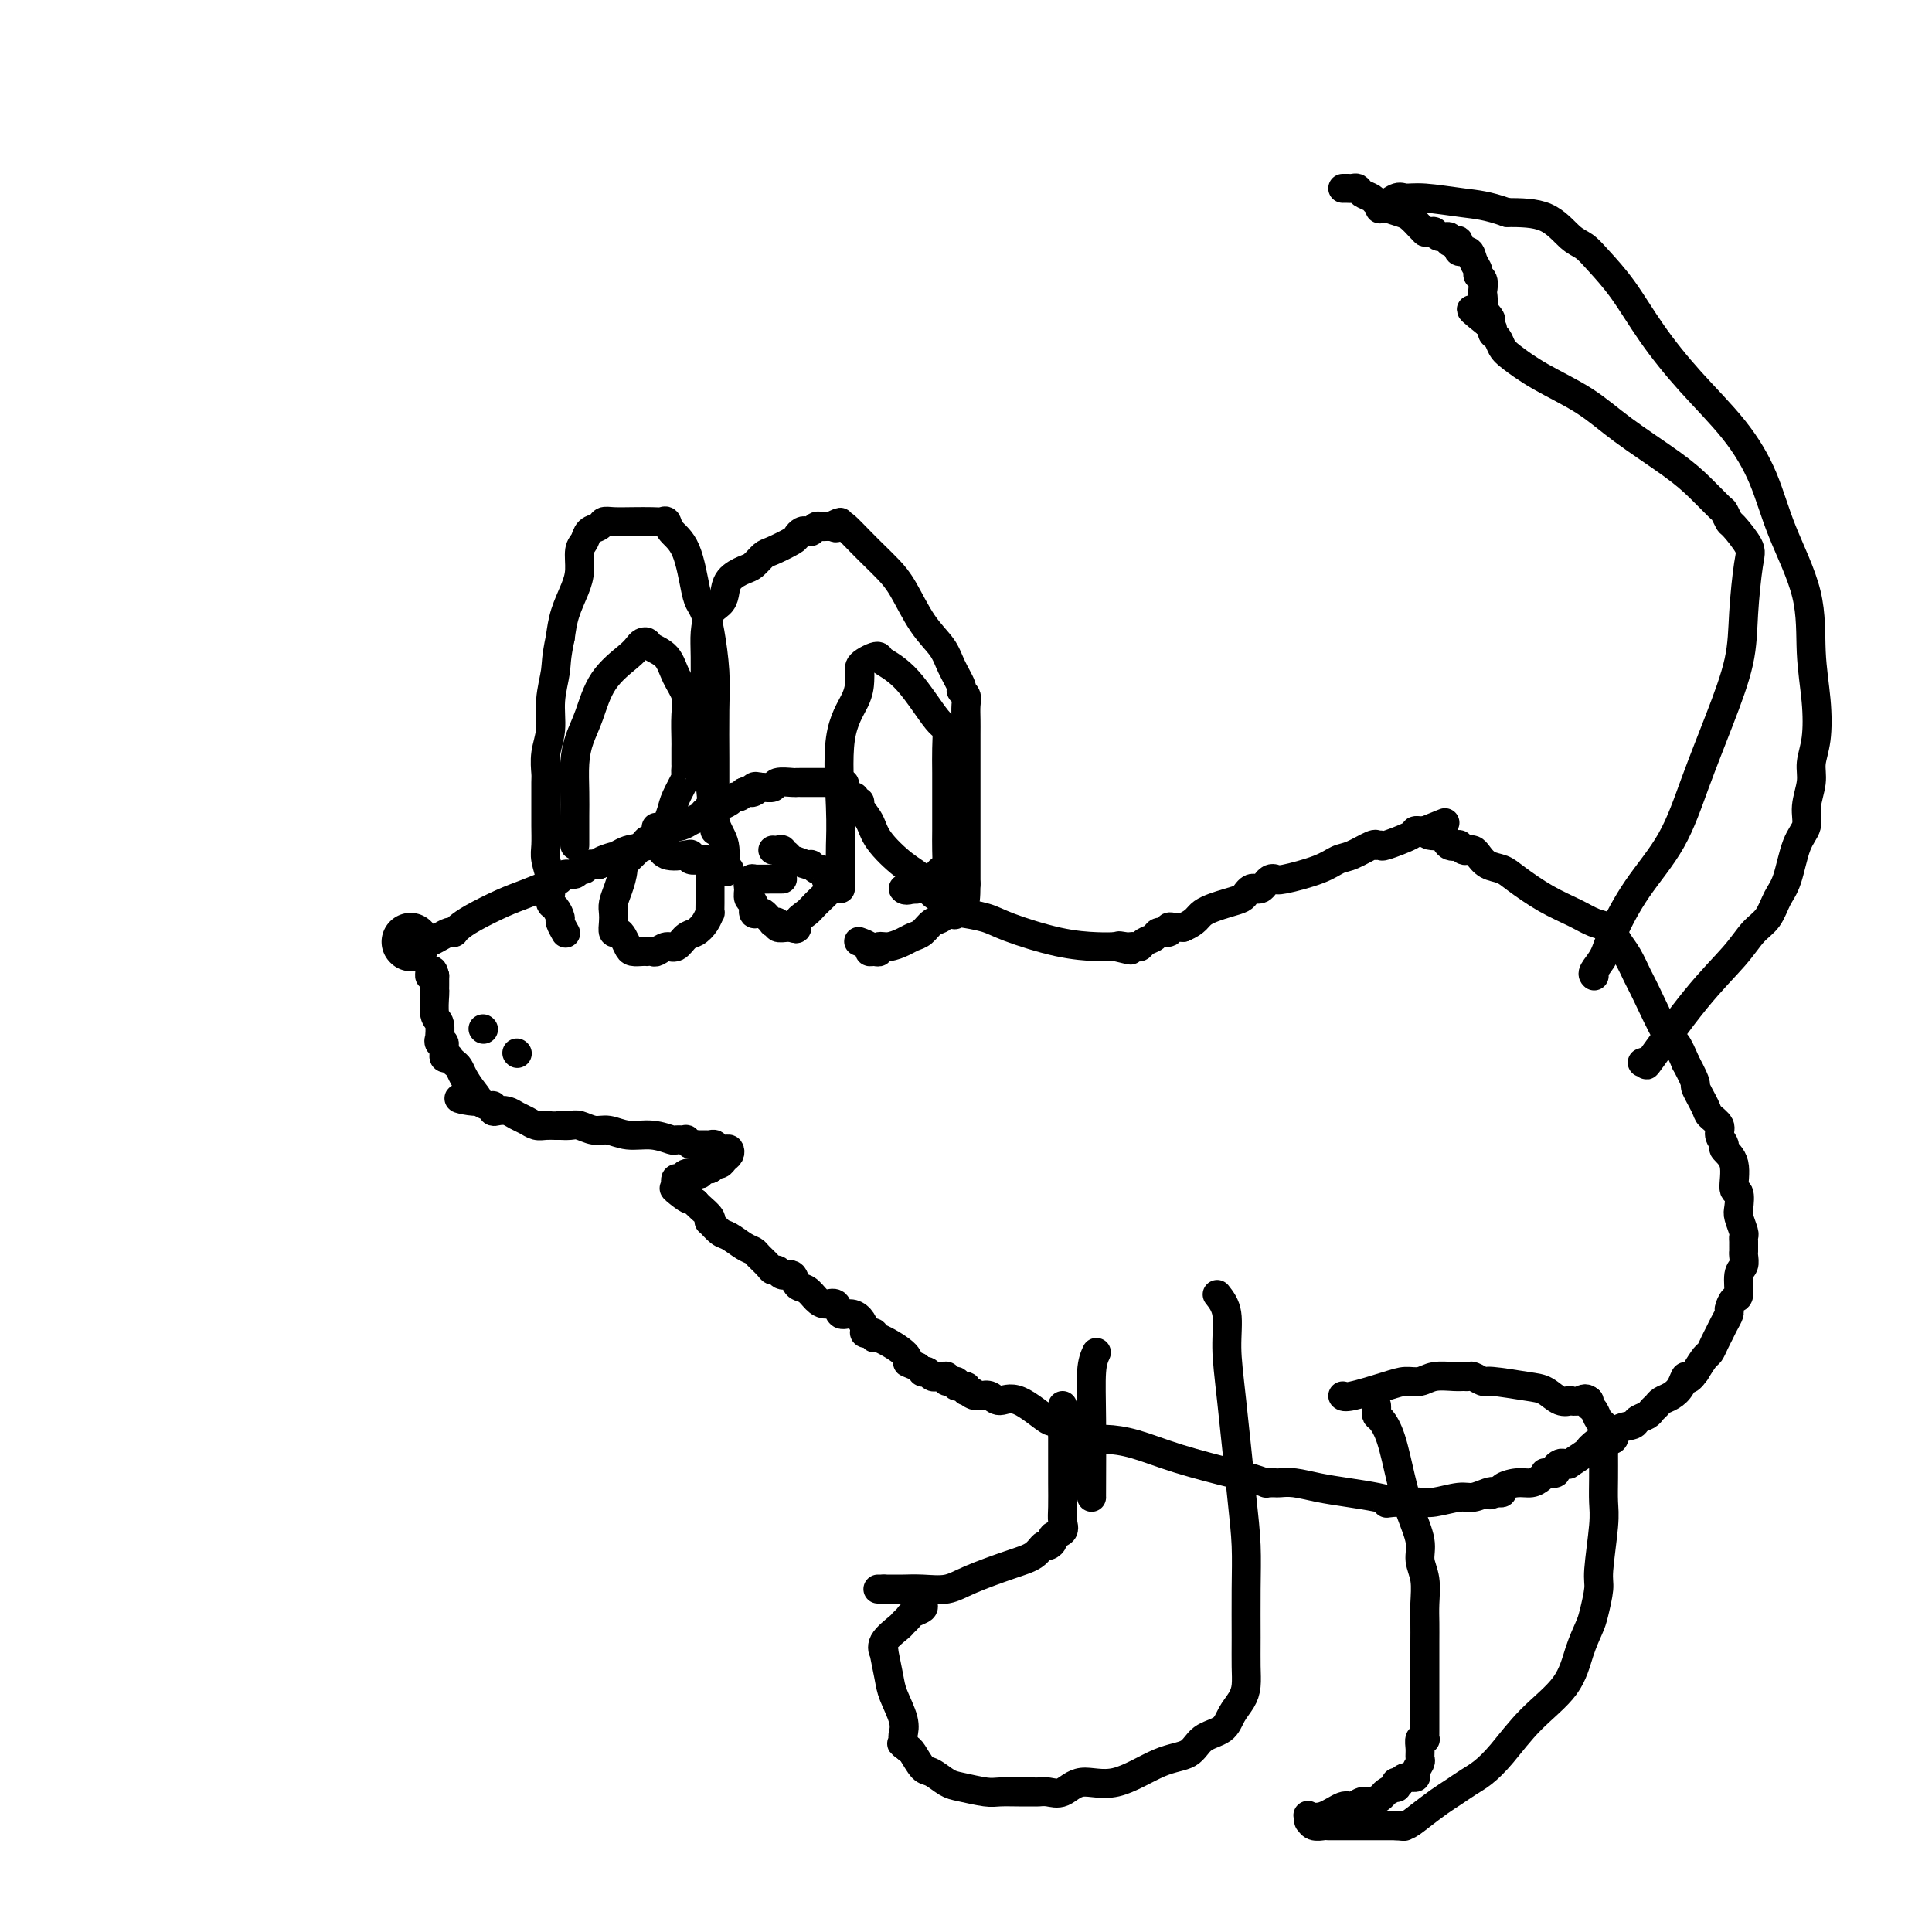 <svg viewBox='0 0 400 400' version='1.1' xmlns='http://www.w3.org/2000/svg' xmlns:xlink='http://www.w3.org/1999/xlink'><g fill='none' stroke='#000000' stroke-width='12' stroke-linecap='round' stroke-linejoin='round'><path d='M85,195c0.000,0.000 0.100,0.100 0.1,0.1'/></g>
<g fill='none' stroke='#000000' stroke-width='6' stroke-linecap='round' stroke-linejoin='round'><path d='M84,195c0.417,0.000 0.833,0.000 1,0c0.167,0.000 0.083,0.000 0,0'/><path d='M85,195c0.334,-0.001 0.670,-0.003 1,0c0.330,0.003 0.655,0.011 1,0c0.345,-0.011 0.709,-0.042 1,0c0.291,0.042 0.508,0.155 1,0c0.492,-0.155 1.258,-0.580 2,-1c0.742,-0.420 1.459,-0.835 2,-1c0.541,-0.165 0.906,-0.078 1,0c0.094,0.078 -0.084,0.149 0,0c0.084,-0.149 0.428,-0.516 1,-1c0.572,-0.484 1.372,-1.085 3,-2c1.628,-0.915 4.084,-2.144 6,-3c1.916,-0.856 3.291,-1.339 5,-2c1.709,-0.661 3.753,-1.502 5,-2c1.247,-0.498 1.696,-0.654 2,-1c0.304,-0.346 0.462,-0.881 1,-1c0.538,-0.119 1.456,0.178 2,0c0.544,-0.178 0.713,-0.831 1,-1c0.287,-0.169 0.693,0.147 1,0c0.307,-0.147 0.516,-0.756 1,-1c0.484,-0.244 1.242,-0.122 2,0'/><path d='M124,179c6.251,-2.733 2.377,-1.566 1,-1c-1.377,0.566 -0.258,0.531 1,0c1.258,-0.531 2.654,-1.557 4,-2c1.346,-0.443 2.640,-0.304 4,-1c1.360,-0.696 2.784,-2.229 4,-3c1.216,-0.771 2.225,-0.780 3,-1c0.775,-0.220 1.318,-0.651 2,-1c0.682,-0.349 1.503,-0.615 2,-1c0.497,-0.385 0.669,-0.888 1,-1c0.331,-0.112 0.821,0.166 1,0c0.179,-0.166 0.049,-0.777 0,-1c-0.049,-0.223 -0.015,-0.060 0,0c0.015,0.060 0.012,0.016 0,0c-0.012,-0.016 -0.033,-0.004 0,0c0.033,0.004 0.121,-0.002 0,0c-0.121,0.002 -0.450,0.011 0,0c0.450,-0.011 1.679,-0.041 2,0c0.321,0.041 -0.265,0.152 0,0c0.265,-0.152 1.380,-0.566 2,-1c0.620,-0.434 0.744,-0.886 1,-1c0.256,-0.114 0.645,0.110 1,0c0.355,-0.110 0.678,-0.555 1,-1'/><path d='M154,164c5.108,-2.260 2.879,-0.408 2,0c-0.879,0.408 -0.406,-0.626 0,-1c0.406,-0.374 0.746,-0.086 1,0c0.254,0.086 0.421,-0.030 1,0c0.579,0.030 1.570,0.204 2,0c0.430,-0.204 0.300,-0.787 1,-1c0.700,-0.213 2.232,-0.057 3,0c0.768,0.057 0.773,0.015 1,0c0.227,-0.015 0.677,-0.004 1,0c0.323,0.004 0.520,0.001 1,0c0.480,-0.001 1.242,-0.000 2,0c0.758,0.000 1.512,0.000 2,0c0.488,-0.000 0.711,-0.000 1,0c0.289,0.000 0.645,0.000 1,0'/><path d='M173,162c3.162,-0.065 1.568,0.771 1,1c-0.568,0.229 -0.110,-0.150 0,0c0.110,0.150 -0.129,0.829 0,1c0.129,0.171 0.627,-0.165 1,0c0.373,0.165 0.620,0.830 1,1c0.380,0.170 0.893,-0.156 1,0c0.107,0.156 -0.192,0.795 0,1c0.192,0.205 0.876,-0.023 1,0c0.124,0.023 -0.311,0.298 0,1c0.311,0.702 1.367,1.831 2,3c0.633,1.169 0.841,2.379 2,4c1.159,1.621 3.267,3.653 5,5c1.733,1.347 3.092,2.007 4,3c0.908,0.993 1.367,2.318 2,3c0.633,0.682 1.440,0.722 2,1c0.560,0.278 0.874,0.794 1,1c0.126,0.206 0.063,0.103 0,0'/><path d='M196,187c3.493,4.110 0.725,1.885 0,1c-0.725,-0.885 0.592,-0.431 1,0c0.408,0.431 -0.094,0.838 0,1c0.094,0.162 0.784,0.078 1,0c0.216,-0.078 -0.042,-0.150 1,0c1.042,0.150 3.384,0.524 5,1c1.616,0.476 2.505,1.055 5,2c2.495,0.945 6.595,2.254 10,3c3.405,0.746 6.116,0.927 8,1c1.884,0.073 2.942,0.036 4,0'/><path d='M231,196c5.593,1.393 2.076,0.374 1,0c-1.076,-0.374 0.288,-0.103 1,0c0.712,0.103 0.772,0.039 1,0c0.228,-0.039 0.623,-0.053 1,0c0.377,0.053 0.736,0.173 1,0c0.264,-0.173 0.434,-0.639 1,-1c0.566,-0.361 1.528,-0.619 2,-1c0.472,-0.381 0.455,-0.887 1,-1c0.545,-0.113 1.652,0.166 2,0c0.348,-0.166 -0.061,-0.776 0,-1c0.061,-0.224 0.593,-0.060 1,0c0.407,0.060 0.688,0.017 1,0c0.312,-0.017 0.656,-0.009 1,0'/><path d='M245,192c2.814,-1.190 2.848,-2.165 4,-3c1.152,-0.835 3.422,-1.530 5,-2c1.578,-0.470 2.464,-0.714 3,-1c0.536,-0.286 0.721,-0.615 1,-1c0.279,-0.385 0.652,-0.825 1,-1c0.348,-0.175 0.671,-0.086 1,0c0.329,0.086 0.664,0.168 1,0c0.336,-0.168 0.673,-0.587 1,-1c0.327,-0.413 0.643,-0.822 1,-1c0.357,-0.178 0.755,-0.126 1,0c0.245,0.126 0.339,0.328 2,0c1.661,-0.328 4.890,-1.184 7,-2c2.110,-0.816 3.100,-1.592 4,-2c0.900,-0.408 1.709,-0.450 3,-1c1.291,-0.550 3.063,-1.610 4,-2c0.937,-0.390 1.040,-0.111 1,0c-0.040,0.111 -0.222,0.054 0,0c0.222,-0.054 0.847,-0.106 1,0c0.153,0.106 -0.166,0.368 1,0c1.166,-0.368 3.818,-1.367 5,-2c1.182,-0.633 0.895,-0.901 1,-1c0.105,-0.099 0.601,-0.028 1,0c0.399,0.028 0.699,0.014 1,0'/><path d='M295,172c7.854,-3.163 2.491,-1.072 1,0c-1.491,1.072 0.892,1.123 2,1c1.108,-0.123 0.941,-0.422 1,0c0.059,0.422 0.344,1.563 1,2c0.656,0.437 1.681,0.169 2,0c0.319,-0.169 -0.070,-0.240 0,0c0.070,0.240 0.598,0.789 1,1c0.402,0.211 0.678,0.084 1,0c0.322,-0.084 0.692,-0.123 1,0c0.308,0.123 0.555,0.410 1,1c0.445,0.590 1.087,1.484 2,2c0.913,0.516 2.095,0.653 3,1c0.905,0.347 1.531,0.905 3,2c1.469,1.095 3.781,2.728 6,4c2.219,1.272 4.345,2.182 6,3c1.655,0.818 2.838,1.545 4,2c1.162,0.455 2.303,0.637 3,1c0.697,0.363 0.950,0.905 1,1c0.050,0.095 -0.102,-0.258 0,0c0.102,0.258 0.457,1.128 1,2c0.543,0.872 1.272,1.747 2,3c0.728,1.253 1.455,2.883 2,4c0.545,1.117 0.909,1.722 2,4c1.091,2.278 2.909,6.229 4,8c1.091,1.771 1.455,1.363 2,2c0.545,0.637 1.273,2.318 2,4'/><path d='M349,220c2.814,5.247 1.849,4.364 2,5c0.151,0.636 1.418,2.790 2,4c0.582,1.210 0.480,1.475 1,2c0.520,0.525 1.664,1.310 2,2c0.336,0.690 -0.135,1.286 0,2c0.135,0.714 0.877,1.548 1,2c0.123,0.452 -0.373,0.524 0,1c0.373,0.476 1.616,1.358 2,3c0.384,1.642 -0.089,4.044 0,5c0.089,0.956 0.742,0.466 1,1c0.258,0.534 0.122,2.094 0,3c-0.122,0.906 -0.229,1.160 0,2c0.229,0.840 0.793,2.268 1,3c0.207,0.732 0.055,0.770 0,1c-0.055,0.230 -0.015,0.652 0,1c0.015,0.348 0.005,0.622 0,1c-0.005,0.378 -0.005,0.861 0,1c0.005,0.139 0.016,-0.067 0,0c-0.016,0.067 -0.060,0.409 0,1c0.060,0.591 0.222,1.433 0,2c-0.222,0.567 -0.829,0.858 -1,2c-0.171,1.142 0.095,3.135 0,4c-0.095,0.865 -0.550,0.602 -1,1c-0.450,0.398 -0.894,1.457 -1,2c-0.106,0.543 0.126,0.569 0,1c-0.126,0.431 -0.610,1.266 -1,2c-0.390,0.734 -0.685,1.368 -1,2c-0.315,0.632 -0.652,1.262 -1,2c-0.348,0.738 -0.709,1.583 -1,2c-0.291,0.417 -0.512,0.405 -1,1c-0.488,0.595 -1.244,1.798 -2,3'/><path d='M351,284c-1.809,2.609 -1.833,1.133 -2,1c-0.167,-0.133 -0.479,1.078 -1,2c-0.521,0.922 -1.252,1.557 -2,2c-0.748,0.443 -1.514,0.696 -2,1c-0.486,0.304 -0.691,0.659 -1,1c-0.309,0.341 -0.720,0.667 -1,1c-0.280,0.333 -0.427,0.671 -1,1c-0.573,0.329 -1.571,0.648 -2,1c-0.429,0.352 -0.290,0.738 -1,1c-0.710,0.262 -2.271,0.399 -3,1c-0.729,0.601 -0.627,1.665 -1,2c-0.373,0.335 -1.222,-0.060 -2,0c-0.778,0.060 -1.486,0.576 -2,1c-0.514,0.424 -0.834,0.755 -1,1c-0.166,0.245 -0.177,0.405 -1,1c-0.823,0.595 -2.460,1.626 -3,2c-0.540,0.374 0.015,0.090 0,0c-0.015,-0.090 -0.600,0.015 -1,0c-0.400,-0.015 -0.614,-0.148 -1,0c-0.386,0.148 -0.943,0.578 -1,1c-0.057,0.422 0.386,0.835 0,1c-0.386,0.165 -1.600,0.082 -2,0c-0.400,-0.082 0.015,-0.163 0,0c-0.015,0.163 -0.458,0.569 -1,1c-0.542,0.431 -1.181,0.886 -2,1c-0.819,0.114 -1.817,-0.114 -3,0c-1.183,0.114 -2.549,0.569 -3,1c-0.451,0.431 0.014,0.837 0,1c-0.014,0.163 -0.507,0.081 -1,0'/><path d='M310,309c-2.527,0.946 -1.345,0.310 -1,0c0.345,-0.310 -0.149,-0.293 -1,0c-0.851,0.293 -2.060,0.863 -3,1c-0.940,0.137 -1.612,-0.159 -3,0c-1.388,0.159 -3.491,0.775 -5,1c-1.509,0.225 -2.425,0.060 -3,0c-0.575,-0.060 -0.809,-0.016 -1,0c-0.191,0.016 -0.340,0.005 -1,0c-0.660,-0.005 -1.830,-0.002 -3,0'/><path d='M289,311c-3.370,0.357 -1.293,0.250 -1,0c0.293,-0.250 -1.196,-0.641 -3,-1c-1.804,-0.359 -3.922,-0.685 -6,-1c-2.078,-0.315 -4.116,-0.620 -6,-1c-1.884,-0.380 -3.614,-0.834 -5,-1c-1.386,-0.166 -2.428,-0.045 -3,0c-0.572,0.045 -0.672,0.013 -1,0c-0.328,-0.013 -0.882,-0.007 -1,0c-0.118,0.007 0.201,0.014 0,0c-0.201,-0.014 -0.921,-0.051 -1,0c-0.079,0.051 0.483,0.189 0,0c-0.483,-0.189 -2.012,-0.706 -3,-1c-0.988,-0.294 -1.434,-0.365 -4,-1c-2.566,-0.635 -7.251,-1.833 -11,-3c-3.749,-1.167 -6.562,-2.302 -9,-3c-2.438,-0.698 -4.503,-0.957 -6,-1c-1.497,-0.043 -2.428,0.131 -3,0c-0.572,-0.131 -0.786,-0.565 -1,-1'/><path d='M225,297c-10.050,-2.172 -3.175,-0.602 -1,0c2.175,0.602 -0.350,0.237 -1,0c-0.650,-0.237 0.576,-0.346 0,-1c-0.576,-0.654 -2.955,-1.853 -4,-2c-1.045,-0.147 -0.755,0.759 -2,0c-1.245,-0.759 -4.024,-3.183 -6,-4c-1.976,-0.817 -3.147,-0.028 -4,0c-0.853,0.028 -1.386,-0.706 -2,-1c-0.614,-0.294 -1.307,-0.147 -2,0'/><path d='M203,289c-3.588,-1.172 -1.558,-0.103 -1,0c0.558,0.103 -0.356,-0.761 -1,-1c-0.644,-0.239 -1.017,0.147 -1,0c0.017,-0.147 0.426,-0.828 0,-1c-0.426,-0.172 -1.686,0.164 -2,0c-0.314,-0.164 0.318,-0.829 0,-1c-0.318,-0.171 -1.587,0.150 -2,0c-0.413,-0.150 0.030,-0.771 0,-1c-0.030,-0.229 -0.533,-0.065 -1,0c-0.467,0.065 -0.900,0.031 -1,0c-0.100,-0.031 0.132,-0.060 0,0c-0.132,0.060 -0.626,0.210 -1,0c-0.374,-0.210 -0.626,-0.778 -1,-1c-0.374,-0.222 -0.870,-0.098 -1,0c-0.130,0.098 0.106,0.171 0,0c-0.106,-0.171 -0.553,-0.585 -1,-1'/><path d='M190,283c-2.480,-1.083 -2.180,-0.791 -2,-1c0.180,-0.209 0.242,-0.918 -1,-2c-1.242,-1.082 -3.787,-2.538 -5,-3c-1.213,-0.462 -1.095,0.070 -1,0c0.095,-0.070 0.167,-0.743 0,-1c-0.167,-0.257 -0.572,-0.098 -1,0c-0.428,0.098 -0.878,0.133 -1,0c-0.122,-0.133 0.084,-0.436 0,-1c-0.084,-0.564 -0.459,-1.390 -1,-2c-0.541,-0.610 -1.247,-1.002 -2,-1c-0.753,0.002 -1.552,0.400 -2,0c-0.448,-0.400 -0.544,-1.597 -1,-2c-0.456,-0.403 -1.273,-0.011 -2,0c-0.727,0.011 -1.364,-0.360 -2,-1c-0.636,-0.640 -1.269,-1.548 -2,-2c-0.731,-0.452 -1.558,-0.446 -2,-1c-0.442,-0.554 -0.499,-1.667 -1,-2c-0.501,-0.333 -1.448,0.114 -2,0c-0.552,-0.114 -0.711,-0.790 -1,-1c-0.289,-0.210 -0.709,0.047 -1,0c-0.291,-0.047 -0.452,-0.398 -1,-1c-0.548,-0.602 -1.483,-1.455 -2,-2c-0.517,-0.545 -0.615,-0.781 -1,-1c-0.385,-0.219 -1.056,-0.422 -2,-1c-0.944,-0.578 -2.160,-1.530 -3,-2c-0.840,-0.470 -1.304,-0.458 -2,-1c-0.696,-0.542 -1.626,-1.637 -2,-2c-0.374,-0.363 -0.193,0.006 0,0c0.193,-0.006 0.398,-0.386 0,-1c-0.398,-0.614 -1.399,-1.461 -2,-2c-0.601,-0.539 -0.800,-0.769 -1,-1'/><path d='M144,249c-7.566,-5.422 -3.481,-1.977 -2,-1c1.481,0.977 0.357,-0.513 0,-1c-0.357,-0.487 0.051,0.028 0,0c-0.051,-0.028 -0.562,-0.600 -1,-1c-0.438,-0.400 -0.805,-0.629 -1,-1c-0.195,-0.371 -0.220,-0.883 0,-1c0.220,-0.117 0.685,0.161 1,0c0.315,-0.161 0.480,-0.761 1,-1c0.520,-0.239 1.396,-0.116 2,0c0.604,0.116 0.935,0.227 1,0c0.065,-0.227 -0.136,-0.792 0,-1c0.136,-0.208 0.610,-0.059 1,0c0.390,0.059 0.695,0.030 1,0'/><path d='M147,242c1.261,-0.704 0.913,-0.963 1,-1c0.087,-0.037 0.610,0.147 1,0c0.390,-0.147 0.647,-0.627 1,-1c0.353,-0.373 0.803,-0.640 1,-1c0.197,-0.360 0.140,-0.815 0,-1c-0.140,-0.185 -0.362,-0.102 -1,0c-0.638,0.102 -1.691,0.224 -2,0c-0.309,-0.224 0.124,-0.792 0,-1c-0.124,-0.208 -0.807,-0.056 -1,0c-0.193,0.056 0.103,0.015 0,0c-0.103,-0.015 -0.605,-0.004 -1,0c-0.395,0.004 -0.684,0.001 -1,0c-0.316,-0.001 -0.658,-0.001 -1,0'/><path d='M144,237c-1.086,-0.403 -0.799,0.089 -1,0c-0.201,-0.089 -0.888,-0.760 -1,-1c-0.112,-0.240 0.351,-0.049 0,0c-0.351,0.049 -1.514,-0.043 -2,0c-0.486,0.043 -0.293,0.223 -1,0c-0.707,-0.223 -2.315,-0.848 -4,-1c-1.685,-0.152 -3.448,0.170 -5,0c-1.552,-0.170 -2.893,-0.830 -4,-1c-1.107,-0.170 -1.981,0.151 -3,0c-1.019,-0.151 -2.184,-0.772 -3,-1c-0.816,-0.228 -1.282,-0.061 -2,0c-0.718,0.061 -1.687,0.017 -2,0c-0.313,-0.017 0.029,-0.008 0,0c-0.029,0.008 -0.431,0.013 -1,0c-0.569,-0.013 -1.307,-0.046 -2,0c-0.693,0.046 -1.341,0.170 -2,0c-0.659,-0.170 -1.329,-0.633 -2,-1c-0.671,-0.367 -1.343,-0.638 -2,-1c-0.657,-0.362 -1.300,-0.815 -2,-1c-0.700,-0.185 -1.457,-0.101 -2,0c-0.543,0.101 -0.871,0.220 -1,0c-0.129,-0.220 -0.059,-0.777 0,-1c0.059,-0.223 0.109,-0.111 0,0c-0.109,0.111 -0.375,0.222 -1,0c-0.625,-0.222 -1.607,-0.778 -2,-1c-0.393,-0.222 -0.196,-0.111 0,0'/><path d='M99,228c-7.217,-1.312 -2.760,-0.091 -1,0c1.760,0.091 0.821,-0.946 0,-2c-0.821,-1.054 -1.525,-2.125 -2,-3c-0.475,-0.875 -0.719,-1.554 -1,-2c-0.281,-0.446 -0.597,-0.658 -1,-1c-0.403,-0.342 -0.893,-0.813 -1,-1c-0.107,-0.187 0.167,-0.091 0,0c-0.167,0.091 -0.776,0.178 -1,0c-0.224,-0.178 -0.064,-0.622 0,-1c0.064,-0.378 0.032,-0.689 0,-1'/><path d='M92,217c-1.022,-1.948 -0.077,-1.317 0,-1c0.077,0.317 -0.715,0.320 -1,0c-0.285,-0.320 -0.062,-0.961 0,-1c0.062,-0.039 -0.036,0.526 0,0c0.036,-0.526 0.206,-2.144 0,-3c-0.206,-0.856 -0.787,-0.950 -1,-2c-0.213,-1.050 -0.057,-3.055 0,-4c0.057,-0.945 0.015,-0.831 0,-1c-0.015,-0.169 -0.004,-0.623 0,-1c0.004,-0.377 0.001,-0.679 0,-1c-0.001,-0.321 -0.001,-0.660 0,-1'/><path d='M90,202c-0.536,-2.262 -0.875,-0.417 -1,0c-0.125,0.417 -0.036,-0.595 0,-1c0.036,-0.405 0.018,-0.202 0,0'/><path d='M151,180c-0.477,0.470 -0.955,0.940 -1,0c-0.045,-0.940 0.342,-3.291 0,-5c-0.342,-1.709 -1.412,-2.778 -2,-5c-0.588,-2.222 -0.693,-5.599 -1,-8c-0.307,-2.401 -0.815,-3.828 -1,-6c-0.185,-2.172 -0.048,-5.089 0,-7c0.048,-1.911 0.005,-2.816 0,-5c-0.005,-2.184 0.026,-5.648 0,-8c-0.026,-2.352 -0.111,-3.592 0,-5c0.111,-1.408 0.418,-2.983 1,-4c0.582,-1.017 1.440,-1.476 2,-2c0.560,-0.524 0.822,-1.114 1,-2c0.178,-0.886 0.272,-2.068 1,-3c0.728,-0.932 2.090,-1.616 3,-2c0.910,-0.384 1.367,-0.470 2,-1c0.633,-0.530 1.440,-1.505 2,-2c0.560,-0.495 0.871,-0.511 2,-1c1.129,-0.489 3.076,-1.450 4,-2c0.924,-0.550 0.825,-0.687 1,-1c0.175,-0.313 0.624,-0.802 1,-1c0.376,-0.198 0.678,-0.106 1,0c0.322,0.106 0.664,0.224 1,0c0.336,-0.224 0.667,-0.792 1,-1c0.333,-0.208 0.666,-0.056 1,0c0.334,0.056 0.667,0.016 1,0c0.333,-0.016 0.667,-0.008 1,0'/><path d='M172,109c3.420,-1.712 1.472,-0.492 1,0c-0.472,0.492 0.534,0.256 1,0c0.466,-0.256 0.392,-0.533 1,0c0.608,0.533 1.897,1.874 3,3c1.103,1.126 2.018,2.037 3,3c0.982,0.963 2.030,1.978 3,3c0.970,1.022 1.861,2.050 3,4c1.139,1.950 2.525,4.823 4,7c1.475,2.177 3.040,3.657 4,5c0.960,1.343 1.315,2.547 2,4c0.685,1.453 1.700,3.155 2,4c0.300,0.845 -0.116,0.834 0,1c0.116,0.166 0.763,0.511 1,1c0.237,0.489 0.063,1.124 0,2c-0.063,0.876 -0.017,1.994 0,3c0.017,1.006 0.005,1.900 0,3c-0.005,1.100 -0.001,2.405 0,4c0.001,1.595 0.000,3.480 0,5c-0.000,1.520 -0.000,2.674 0,4c0.000,1.326 0.000,2.825 0,4c-0.000,1.175 -0.000,2.028 0,3c0.000,0.972 0.000,2.065 0,3c-0.000,0.935 -0.000,1.713 0,3c0.000,1.287 0.000,3.082 0,4c-0.000,0.918 -0.000,0.959 0,1'/><path d='M200,183c-0.041,6.549 -0.644,2.422 -1,1c-0.356,-1.422 -0.465,-0.140 -1,1c-0.535,1.140 -1.494,2.137 -2,3c-0.506,0.863 -0.557,1.593 -1,2c-0.443,0.407 -1.277,0.491 -2,1c-0.723,0.509 -1.336,1.442 -2,2c-0.664,0.558 -1.378,0.742 -2,1c-0.622,0.258 -1.150,0.591 -2,1c-0.850,0.409 -2.022,0.895 -3,1c-0.978,0.105 -1.763,-0.171 -2,0c-0.237,0.171 0.073,0.788 0,1c-0.073,0.212 -0.528,0.018 -1,0c-0.472,-0.018 -0.962,0.139 -1,0c-0.038,-0.139 0.374,-0.576 0,-1c-0.374,-0.424 -1.536,-0.835 -2,-1c-0.464,-0.165 -0.232,-0.082 0,0'/><path d='M174,184c-0.002,-0.052 -0.003,-0.105 0,-1c0.003,-0.895 0.011,-2.633 0,-4c-0.011,-1.367 -0.042,-2.362 0,-4c0.042,-1.638 0.155,-3.920 0,-8c-0.155,-4.080 -0.578,-9.958 0,-14c0.578,-4.042 2.157,-6.249 3,-8c0.843,-1.751 0.950,-3.047 1,-4c0.050,-0.953 0.041,-1.562 0,-2c-0.041,-0.438 -0.116,-0.704 0,-1c0.116,-0.296 0.423,-0.622 1,-1c0.577,-0.378 1.425,-0.808 2,-1c0.575,-0.192 0.876,-0.146 1,0c0.124,0.146 0.072,0.390 1,1c0.928,0.610 2.837,1.584 5,4c2.163,2.416 4.580,6.273 6,8c1.420,1.727 1.845,1.322 2,2c0.155,0.678 0.041,2.437 0,4c-0.041,1.563 -0.011,2.928 0,5c0.011,2.072 0.001,4.851 0,7c-0.001,2.149 0.008,3.669 0,5c-0.008,1.331 -0.033,2.475 0,4c0.033,1.525 0.125,3.432 0,4c-0.125,0.568 -0.467,-0.201 -1,0c-0.533,0.201 -1.256,1.374 -2,2c-0.744,0.626 -1.508,0.707 -2,1c-0.492,0.293 -0.712,0.798 -1,1c-0.288,0.202 -0.644,0.101 -1,0'/><path d='M189,184c-1.533,0.622 -1.867,0.178 -2,0c-0.133,-0.178 -0.067,-0.089 0,0'/><path d='M148,172c-0.000,-0.060 -0.000,-0.121 0,-1c0.000,-0.879 0.001,-2.577 0,-4c-0.001,-1.423 -0.003,-2.572 0,-4c0.003,-1.428 0.012,-3.135 0,-6c-0.012,-2.865 -0.045,-6.890 0,-10c0.045,-3.110 0.167,-5.307 0,-8c-0.167,-2.693 -0.624,-5.883 -1,-8c-0.376,-2.117 -0.672,-3.161 -1,-4c-0.328,-0.839 -0.690,-1.472 -1,-2c-0.310,-0.528 -0.569,-0.950 -1,-3c-0.431,-2.050 -1.034,-5.726 -2,-8c-0.966,-2.274 -2.295,-3.145 -3,-4c-0.705,-0.855 -0.787,-1.693 -1,-2c-0.213,-0.307 -0.558,-0.083 -1,0c-0.442,0.083 -0.982,0.026 -2,0c-1.018,-0.026 -2.514,-0.019 -4,0c-1.486,0.019 -2.961,0.050 -4,0c-1.039,-0.050 -1.641,-0.181 -2,0c-0.359,0.181 -0.474,0.673 -1,1c-0.526,0.327 -1.463,0.487 -2,1c-0.537,0.513 -0.672,1.378 -1,2c-0.328,0.622 -0.847,1.001 -1,2c-0.153,0.999 0.062,2.618 0,4c-0.062,1.382 -0.401,2.526 -1,4c-0.599,1.474 -1.457,3.278 -2,5c-0.543,1.722 -0.772,3.361 -1,5'/><path d='M116,132c-0.935,4.396 -0.772,5.384 -1,7c-0.228,1.616 -0.846,3.858 -1,6c-0.154,2.142 0.155,4.183 0,6c-0.155,1.817 -0.774,3.409 -1,5c-0.226,1.591 -0.060,3.182 0,4c0.060,0.818 0.015,0.864 0,2c-0.015,1.136 -0.000,3.360 0,5c0.000,1.640 -0.014,2.694 0,4c0.014,1.306 0.056,2.865 0,4c-0.056,1.135 -0.208,1.847 0,3c0.208,1.153 0.778,2.747 1,4c0.222,1.253 0.097,2.166 0,3c-0.097,0.834 -0.166,1.590 0,2c0.166,0.410 0.566,0.474 1,1c0.434,0.526 0.901,1.514 1,2c0.099,0.486 -0.169,0.471 0,1c0.169,0.529 0.776,1.604 1,2c0.224,0.396 0.064,0.113 0,0c-0.064,-0.113 -0.032,-0.057 0,0'/><path d='M119,175c0.001,-0.504 0.003,-1.008 0,-2c-0.003,-0.992 -0.009,-2.471 0,-4c0.009,-1.529 0.034,-3.107 0,-5c-0.034,-1.893 -0.125,-4.100 0,-6c0.125,-1.900 0.467,-3.493 1,-5c0.533,-1.507 1.256,-2.929 2,-5c0.744,-2.071 1.509,-4.790 3,-7c1.491,-2.210 3.707,-3.910 5,-5c1.293,-1.090 1.663,-1.570 2,-2c0.337,-0.430 0.642,-0.811 1,-1c0.358,-0.189 0.769,-0.186 1,0c0.231,0.186 0.282,0.554 1,1c0.718,0.446 2.101,0.971 3,2c0.899,1.029 1.313,2.564 2,4c0.687,1.436 1.648,2.775 2,4c0.352,1.225 0.094,2.338 0,4c-0.094,1.662 -0.025,3.874 0,5c0.025,1.126 0.006,1.167 0,2c-0.006,0.833 0.000,2.458 0,3c-0.000,0.542 -0.007,0.000 0,0c0.007,-0.000 0.027,0.541 0,1c-0.027,0.459 -0.102,0.837 0,1c0.102,0.163 0.381,0.110 0,1c-0.381,0.890 -1.422,2.723 -2,4c-0.578,1.277 -0.694,1.998 -1,3c-0.306,1.002 -0.802,2.286 -1,3c-0.198,0.714 -0.099,0.857 0,1'/><path d='M138,172c-1.067,4.356 -1.733,1.244 -2,0c-0.267,-1.244 -0.133,-0.622 0,0'/><path d='M107,218c0.000,0.000 0.100,0.100 0.1,0.1'/><path d='M100,213c0.000,0.000 0.100,0.100 0.1,0.1'/><path d='M162,182c-0.276,-0.001 -0.553,-0.001 -1,0c-0.447,0.001 -1.066,0.004 -1,0c0.066,-0.004 0.817,-0.013 0,0c-0.817,0.013 -3.201,0.049 -4,0c-0.799,-0.049 -0.014,-0.183 0,0c0.014,0.183 -0.743,0.683 -1,1c-0.257,0.317 -0.013,0.449 0,1c0.013,0.551 -0.204,1.520 0,2c0.204,0.480 0.828,0.471 1,1c0.172,0.529 -0.107,1.595 0,2c0.107,0.405 0.602,0.147 1,0c0.398,-0.147 0.699,-0.184 1,0c0.301,0.184 0.601,0.589 1,1c0.399,0.411 0.898,0.828 1,1c0.102,0.172 -0.194,0.099 0,0c0.194,-0.099 0.877,-0.222 1,0c0.123,0.222 -0.313,0.791 0,1c0.313,0.209 1.375,0.060 2,0c0.625,-0.060 0.812,-0.030 1,0'/><path d='M164,192c1.517,0.803 0.809,-0.190 1,-1c0.191,-0.810 1.282,-1.436 2,-2c0.718,-0.564 1.064,-1.064 2,-2c0.936,-0.936 2.462,-2.306 3,-3c0.538,-0.694 0.089,-0.712 0,-1c-0.089,-0.288 0.184,-0.847 0,-1c-0.184,-0.153 -0.823,0.098 -1,0c-0.177,-0.098 0.109,-0.547 0,-1c-0.109,-0.453 -0.614,-0.910 -1,-1c-0.386,-0.090 -0.654,0.187 -1,0c-0.346,-0.187 -0.771,-0.839 -1,-1c-0.229,-0.161 -0.261,0.168 -1,0c-0.739,-0.168 -2.183,-0.833 -3,-1c-0.817,-0.167 -1.006,0.166 -1,0c0.006,-0.166 0.208,-0.829 0,-1c-0.208,-0.171 -0.827,0.150 -1,0c-0.173,-0.150 0.098,-0.772 0,-1c-0.098,-0.228 -0.565,-0.061 -1,0c-0.435,0.061 -0.839,0.018 -1,0c-0.161,-0.018 -0.081,-0.009 0,0'/><path d='M130,177c-0.445,-0.239 -0.890,-0.479 -1,0c-0.110,0.479 0.114,1.675 0,3c-0.114,1.325 -0.567,2.779 -1,4c-0.433,1.221 -0.845,2.207 -1,3c-0.155,0.793 -0.053,1.391 0,2c0.053,0.609 0.056,1.227 0,2c-0.056,0.773 -0.171,1.699 0,2c0.171,0.301 0.627,-0.025 1,0c0.373,0.025 0.664,0.399 1,1c0.336,0.601 0.716,1.429 1,2c0.284,0.571 0.472,0.885 1,1c0.528,0.115 1.398,0.032 2,0c0.602,-0.032 0.938,-0.013 1,0c0.062,0.013 -0.149,0.019 0,0c0.149,-0.019 0.659,-0.065 1,0c0.341,0.065 0.514,0.239 1,0c0.486,-0.239 1.286,-0.893 2,-1c0.714,-0.107 1.344,0.331 2,0c0.656,-0.331 1.339,-1.432 2,-2c0.661,-0.568 1.302,-0.602 2,-1c0.698,-0.398 1.455,-1.159 2,-2c0.545,-0.841 0.878,-1.763 1,-2c0.122,-0.237 0.033,0.210 0,0c-0.033,-0.210 -0.009,-1.077 0,-2c0.009,-0.923 0.002,-1.902 0,-3c-0.002,-1.098 -0.001,-2.314 0,-3c0.001,-0.686 0.000,-0.843 0,-1'/><path d='M147,180c-0.044,-2.151 -0.653,-2.027 -1,-2c-0.347,0.027 -0.432,-0.043 -1,0c-0.568,0.043 -1.618,0.200 -2,0c-0.382,-0.200 -0.096,-0.758 0,-1c0.096,-0.242 0.001,-0.169 -1,0c-1.001,0.169 -2.909,0.434 -4,0c-1.091,-0.434 -1.365,-1.565 -2,-2c-0.635,-0.435 -1.631,-0.172 -2,0c-0.369,0.172 -0.110,0.253 0,0c0.110,-0.253 0.071,-0.841 0,-1c-0.071,-0.159 -0.173,0.111 -1,1c-0.827,0.889 -2.379,2.397 -3,3c-0.621,0.603 -0.310,0.302 0,0'/><path d='M220,291c0.000,-0.023 0.000,-0.046 0,1c-0.000,1.046 -0.001,3.162 0,5c0.001,1.838 0.002,3.399 0,5c-0.002,1.601 -0.008,3.241 0,5c0.008,1.759 0.031,3.637 0,5c-0.031,1.363 -0.117,2.212 0,3c0.117,0.788 0.435,1.516 0,2c-0.435,0.484 -1.624,0.724 -2,1c-0.376,0.276 0.059,0.587 0,1c-0.059,0.413 -0.613,0.929 -1,1c-0.387,0.071 -0.608,-0.303 -1,0c-0.392,0.303 -0.954,1.282 -2,2c-1.046,0.718 -2.577,1.173 -5,2c-2.423,0.827 -5.738,2.025 -8,3c-2.262,0.975 -3.471,1.725 -5,2c-1.529,0.275 -3.379,0.074 -5,0c-1.621,-0.074 -3.012,-0.020 -4,0c-0.988,0.020 -1.574,0.005 -2,0c-0.426,-0.005 -0.693,-0.002 -1,0c-0.307,0.002 -0.653,0.001 -1,0'/><path d='M183,329c-2.167,0.000 -1.083,0.000 0,0'/><path d='M227,280c-0.423,0.928 -0.845,1.856 -1,4c-0.155,2.144 -0.041,5.502 0,10c0.041,4.498 0.011,10.134 0,13c-0.011,2.866 -0.003,2.962 0,3c0.003,0.038 0.002,0.019 0,0'/><path d='M252,268c0.862,1.097 1.723,2.194 2,4c0.277,1.806 -0.031,4.319 0,7c0.031,2.681 0.401,5.528 1,11c0.599,5.472 1.428,13.569 2,19c0.572,5.431 0.886,8.196 1,11c0.114,2.804 0.029,5.646 0,9c-0.029,3.354 -0.000,7.219 0,10c0.000,2.781 -0.028,4.478 0,6c0.028,1.522 0.114,2.868 0,4c-0.114,1.132 -0.426,2.051 -1,3c-0.574,0.949 -1.409,1.928 -2,3c-0.591,1.072 -0.939,2.236 -2,3c-1.061,0.764 -2.836,1.127 -4,2c-1.164,0.873 -1.718,2.256 -3,3c-1.282,0.744 -3.291,0.851 -6,2c-2.709,1.149 -6.116,3.341 -9,4c-2.884,0.659 -5.244,-0.216 -7,0c-1.756,0.216 -2.909,1.522 -4,2c-1.091,0.478 -2.120,0.128 -3,0c-0.880,-0.128 -1.612,-0.033 -2,0c-0.388,0.033 -0.432,0.006 -1,0c-0.568,-0.006 -1.660,0.011 -3,0c-1.340,-0.011 -2.929,-0.049 -4,0c-1.071,0.049 -1.623,0.184 -3,0c-1.377,-0.184 -3.577,-0.687 -5,-1c-1.423,-0.313 -2.069,-0.438 -3,-1c-0.931,-0.562 -2.146,-1.563 -3,-2c-0.854,-0.437 -1.345,-0.310 -2,-1c-0.655,-0.690 -1.473,-2.197 -2,-3c-0.527,-0.803 -0.764,-0.901 -1,-1'/><path d='M188,362c-1.930,-1.412 -1.256,-0.941 -1,-1c0.256,-0.059 0.094,-0.649 0,-1c-0.094,-0.351 -0.120,-0.463 0,-1c0.120,-0.537 0.387,-1.498 0,-3c-0.387,-1.502 -1.427,-3.546 -2,-5c-0.573,-1.454 -0.679,-2.319 -1,-4c-0.321,-1.681 -0.857,-4.176 -1,-5c-0.143,-0.824 0.109,0.025 0,0c-0.109,-0.025 -0.577,-0.924 0,-2c0.577,-1.076 2.201,-2.330 3,-3c0.799,-0.670 0.774,-0.757 1,-1c0.226,-0.243 0.701,-0.643 1,-1c0.299,-0.357 0.420,-0.670 1,-1c0.580,-0.330 1.619,-0.676 2,-1c0.381,-0.324 0.102,-0.626 0,-1c-0.102,-0.374 -0.029,-0.821 0,-1c0.029,-0.179 0.015,-0.089 0,0'/><path d='M285,291c0.018,0.321 0.035,0.643 0,1c-0.035,0.357 -0.123,0.750 0,1c0.123,0.250 0.458,0.356 1,1c0.542,0.644 1.293,1.827 2,4c0.707,2.173 1.370,5.335 2,8c0.630,2.665 1.226,4.831 2,7c0.774,2.169 1.724,4.341 2,6c0.276,1.659 -0.122,2.807 0,4c0.122,1.193 0.765,2.433 1,4c0.235,1.567 0.063,3.461 0,5c-0.063,1.539 -0.017,2.723 0,4c0.017,1.277 0.005,2.645 0,4c-0.005,1.355 -0.001,2.695 0,4c0.001,1.305 0.000,2.573 0,4c-0.000,1.427 -0.000,3.012 0,4c0.000,0.988 0.000,1.378 0,2c-0.000,0.622 -0.000,1.477 0,2c0.000,0.523 0.001,0.715 0,1c-0.001,0.285 -0.004,0.663 0,1c0.004,0.337 0.015,0.632 0,1c-0.015,0.368 -0.057,0.810 0,1c0.057,0.190 0.213,0.130 0,0c-0.213,-0.130 -0.793,-0.330 -1,0c-0.207,0.330 -0.040,1.188 0,2c0.040,0.812 -0.049,1.576 0,2c0.049,0.424 0.234,0.509 0,1c-0.234,0.491 -0.887,1.389 -1,2c-0.113,0.611 0.316,0.934 0,1c-0.316,0.066 -1.376,-0.124 -2,0c-0.624,0.124 -0.812,0.562 -1,1'/><path d='M290,369c-0.992,1.483 -0.972,0.190 -1,0c-0.028,-0.190 -0.105,0.724 0,1c0.105,0.276 0.390,-0.085 0,0c-0.390,0.085 -1.456,0.615 -2,1c-0.544,0.385 -0.567,0.623 -1,1c-0.433,0.377 -1.277,0.893 -2,1c-0.723,0.107 -1.326,-0.195 -2,0c-0.674,0.195 -1.421,0.888 -2,1c-0.579,0.112 -0.992,-0.358 -2,0c-1.008,0.358 -2.610,1.545 -4,2c-1.390,0.455 -2.567,0.178 -3,0c-0.433,-0.178 -0.123,-0.258 0,0c0.123,0.258 0.060,0.854 0,1c-0.060,0.146 -0.117,-0.157 0,0c0.117,0.157 0.409,0.774 1,1c0.591,0.226 1.481,0.061 2,0c0.519,-0.061 0.667,-0.016 1,0c0.333,0.016 0.849,0.004 1,0c0.151,-0.004 -0.065,-0.001 0,0c0.065,0.001 0.412,0.000 1,0c0.588,-0.000 1.417,-0.000 2,0c0.583,0.000 0.919,0.000 1,0c0.081,-0.000 -0.091,-0.000 0,0c0.091,0.000 0.447,0.000 1,0c0.553,-0.000 1.303,-0.000 2,0c0.697,0.000 1.342,0.000 2,0c0.658,-0.000 1.331,-0.000 2,0c0.669,0.000 1.335,0.000 2,0'/><path d='M289,378c2.985,0.288 1.446,0.008 1,0c-0.446,-0.008 0.201,0.254 1,0c0.799,-0.254 1.749,-1.026 3,-2c1.251,-0.974 2.801,-2.151 4,-3c1.199,-0.849 2.047,-1.369 3,-2c0.953,-0.631 2.013,-1.373 3,-2c0.987,-0.627 1.902,-1.139 3,-2c1.098,-0.861 2.378,-2.072 4,-4c1.622,-1.928 3.586,-4.572 6,-7c2.414,-2.428 5.278,-4.639 7,-7c1.722,-2.361 2.303,-4.870 3,-7c0.697,-2.130 1.511,-3.879 2,-5c0.489,-1.121 0.653,-1.614 1,-3c0.347,-1.386 0.878,-3.664 1,-5c0.122,-1.336 -0.163,-1.729 0,-4c0.163,-2.271 0.776,-6.420 1,-9c0.224,-2.580 0.060,-3.591 0,-5c-0.060,-1.409 -0.016,-3.218 0,-5c0.016,-1.782 0.004,-3.538 0,-5c-0.004,-1.462 -0.000,-2.630 0,-3c0.000,-0.370 -0.003,0.056 0,0c0.003,-0.056 0.012,-0.596 0,-1c-0.012,-0.404 -0.045,-0.671 0,-1c0.045,-0.329 0.170,-0.719 0,-1c-0.170,-0.281 -0.634,-0.454 -1,-1c-0.366,-0.546 -0.634,-1.466 -1,-2c-0.366,-0.534 -0.829,-0.682 -1,-1c-0.171,-0.318 -0.049,-0.805 0,-1c0.049,-0.195 0.024,-0.097 0,0'/><path d='M329,290c-0.790,-0.776 -1.264,-0.215 -2,0c-0.736,0.215 -1.733,0.083 -2,0c-0.267,-0.083 0.194,-0.117 0,0c-0.194,0.117 -1.045,0.386 -2,0c-0.955,-0.386 -2.014,-1.428 -3,-2c-0.986,-0.572 -1.899,-0.675 -4,-1c-2.101,-0.325 -5.389,-0.872 -7,-1c-1.611,-0.128 -1.546,0.162 -2,0c-0.454,-0.162 -1.427,-0.777 -2,-1c-0.573,-0.223 -0.747,-0.056 -1,0c-0.253,0.056 -0.584,0.000 -1,0c-0.416,-0.000 -0.915,0.054 -2,0c-1.085,-0.054 -2.756,-0.217 -4,0c-1.244,0.217 -2.060,0.815 -3,1c-0.940,0.185 -2.003,-0.042 -3,0c-0.997,0.042 -1.927,0.351 -4,1c-2.073,0.649 -5.289,1.636 -7,2c-1.711,0.364 -1.917,0.104 -2,0c-0.083,-0.104 -0.041,-0.052 0,0'/><path d='M340,220c0.525,-0.187 1.049,-0.375 1,0c-0.049,0.375 -0.673,1.312 1,-1c1.673,-2.312 5.641,-7.872 9,-12c3.359,-4.128 6.107,-6.824 8,-9c1.893,-2.176 2.929,-3.832 4,-5c1.071,-1.168 2.176,-1.848 3,-3c0.824,-1.152 1.369,-2.775 2,-4c0.631,-1.225 1.350,-2.053 2,-4c0.650,-1.947 1.231,-5.013 2,-7c0.769,-1.987 1.726,-2.895 2,-4c0.274,-1.105 -0.136,-2.406 0,-4c0.136,-1.594 0.817,-3.481 1,-5c0.183,-1.519 -0.133,-2.669 0,-4c0.133,-1.331 0.713,-2.844 1,-5c0.287,-2.156 0.280,-4.954 0,-8c-0.280,-3.046 -0.833,-6.341 -1,-10c-0.167,-3.659 0.051,-7.682 -1,-12c-1.051,-4.318 -3.371,-8.931 -5,-13c-1.629,-4.069 -2.566,-7.595 -4,-11c-1.434,-3.405 -3.363,-6.690 -6,-10c-2.637,-3.310 -5.980,-6.645 -9,-10c-3.020,-3.355 -5.717,-6.731 -8,-10c-2.283,-3.269 -4.151,-6.431 -6,-9c-1.849,-2.569 -3.678,-4.545 -5,-6c-1.322,-1.455 -2.138,-2.390 -3,-3c-0.862,-0.610 -1.771,-0.895 -3,-2c-1.229,-1.105 -2.780,-3.030 -5,-4c-2.220,-0.970 -5.110,-0.985 -8,-1'/><path d='M312,44c-4.088,-1.473 -6.308,-1.655 -9,-2c-2.692,-0.345 -5.857,-0.852 -8,-1c-2.143,-0.148 -3.265,0.063 -4,0c-0.735,-0.063 -1.082,-0.402 -2,0c-0.918,0.402 -2.405,1.543 -3,2c-0.595,0.457 -0.297,0.228 0,0'/><path d='M330,202c0.052,0.048 0.104,0.095 0,0c-0.104,-0.095 -0.363,-0.334 0,-1c0.363,-0.666 1.348,-1.761 2,-3c0.652,-1.239 0.971,-2.622 2,-5c1.029,-2.378 2.770,-5.749 5,-9c2.230,-3.251 4.951,-6.380 7,-10c2.049,-3.620 3.428,-7.729 5,-12c1.572,-4.271 3.338,-8.703 5,-13c1.662,-4.297 3.219,-8.458 4,-12c0.781,-3.542 0.785,-6.464 1,-10c0.215,-3.536 0.643,-7.687 1,-10c0.357,-2.313 0.645,-2.788 0,-4c-0.645,-1.212 -2.223,-3.159 -3,-4c-0.777,-0.841 -0.755,-0.574 -1,-1c-0.245,-0.426 -0.759,-1.543 -1,-2c-0.241,-0.457 -0.209,-0.253 -1,-1c-0.791,-0.747 -2.405,-2.446 -4,-4c-1.595,-1.554 -3.173,-2.962 -6,-5c-2.827,-2.038 -6.904,-4.706 -10,-7c-3.096,-2.294 -5.210,-4.215 -8,-6c-2.790,-1.785 -6.254,-3.434 -9,-5c-2.746,-1.566 -4.774,-3.050 -6,-4c-1.226,-0.950 -1.652,-1.368 -2,-2c-0.348,-0.632 -0.619,-1.479 -1,-2c-0.381,-0.521 -0.872,-0.717 -1,-1c-0.128,-0.283 0.106,-0.652 0,-1c-0.106,-0.348 -0.553,-0.674 -1,-1'/><path d='M308,67c-6.746,-5.373 -1.612,-1.806 0,-1c1.612,0.806 -0.299,-1.150 -1,-2c-0.701,-0.850 -0.192,-0.595 0,-1c0.192,-0.405 0.066,-1.470 0,-2c-0.066,-0.530 -0.074,-0.526 0,-1c0.074,-0.474 0.228,-1.428 0,-2c-0.228,-0.572 -0.839,-0.764 -1,-1c-0.161,-0.236 0.129,-0.516 0,-1c-0.129,-0.484 -0.678,-1.174 -1,-2c-0.322,-0.826 -0.416,-1.790 -1,-2c-0.584,-0.210 -1.657,0.332 -2,0c-0.343,-0.332 0.045,-1.538 0,-2c-0.045,-0.462 -0.523,-0.180 -1,0c-0.477,0.180 -0.954,0.259 -1,0c-0.046,-0.259 0.338,-0.854 0,-1c-0.338,-0.146 -1.397,0.157 -2,0c-0.603,-0.157 -0.749,-0.774 -1,-1c-0.251,-0.226 -0.606,-0.061 -1,0c-0.394,0.061 -0.827,0.017 -1,0c-0.173,-0.017 -0.087,-0.009 0,0'/><path d='M295,48c0.063,0.059 0.127,0.118 0,0c-0.127,-0.118 -0.444,-0.413 -1,-1c-0.556,-0.587 -1.352,-1.467 -2,-2c-0.648,-0.533 -1.147,-0.720 -2,-1c-0.853,-0.280 -2.060,-0.653 -3,-1c-0.940,-0.347 -1.614,-0.667 -2,-1c-0.386,-0.333 -0.484,-0.678 -1,-1c-0.516,-0.322 -1.448,-0.622 -2,-1c-0.552,-0.378 -0.722,-0.833 -1,-1c-0.278,-0.167 -0.662,-0.045 -1,0c-0.338,0.045 -0.629,0.012 -1,0c-0.371,-0.012 -0.820,-0.003 -1,0c-0.180,0.003 -0.090,0.002 0,0'/></g>
</svg>